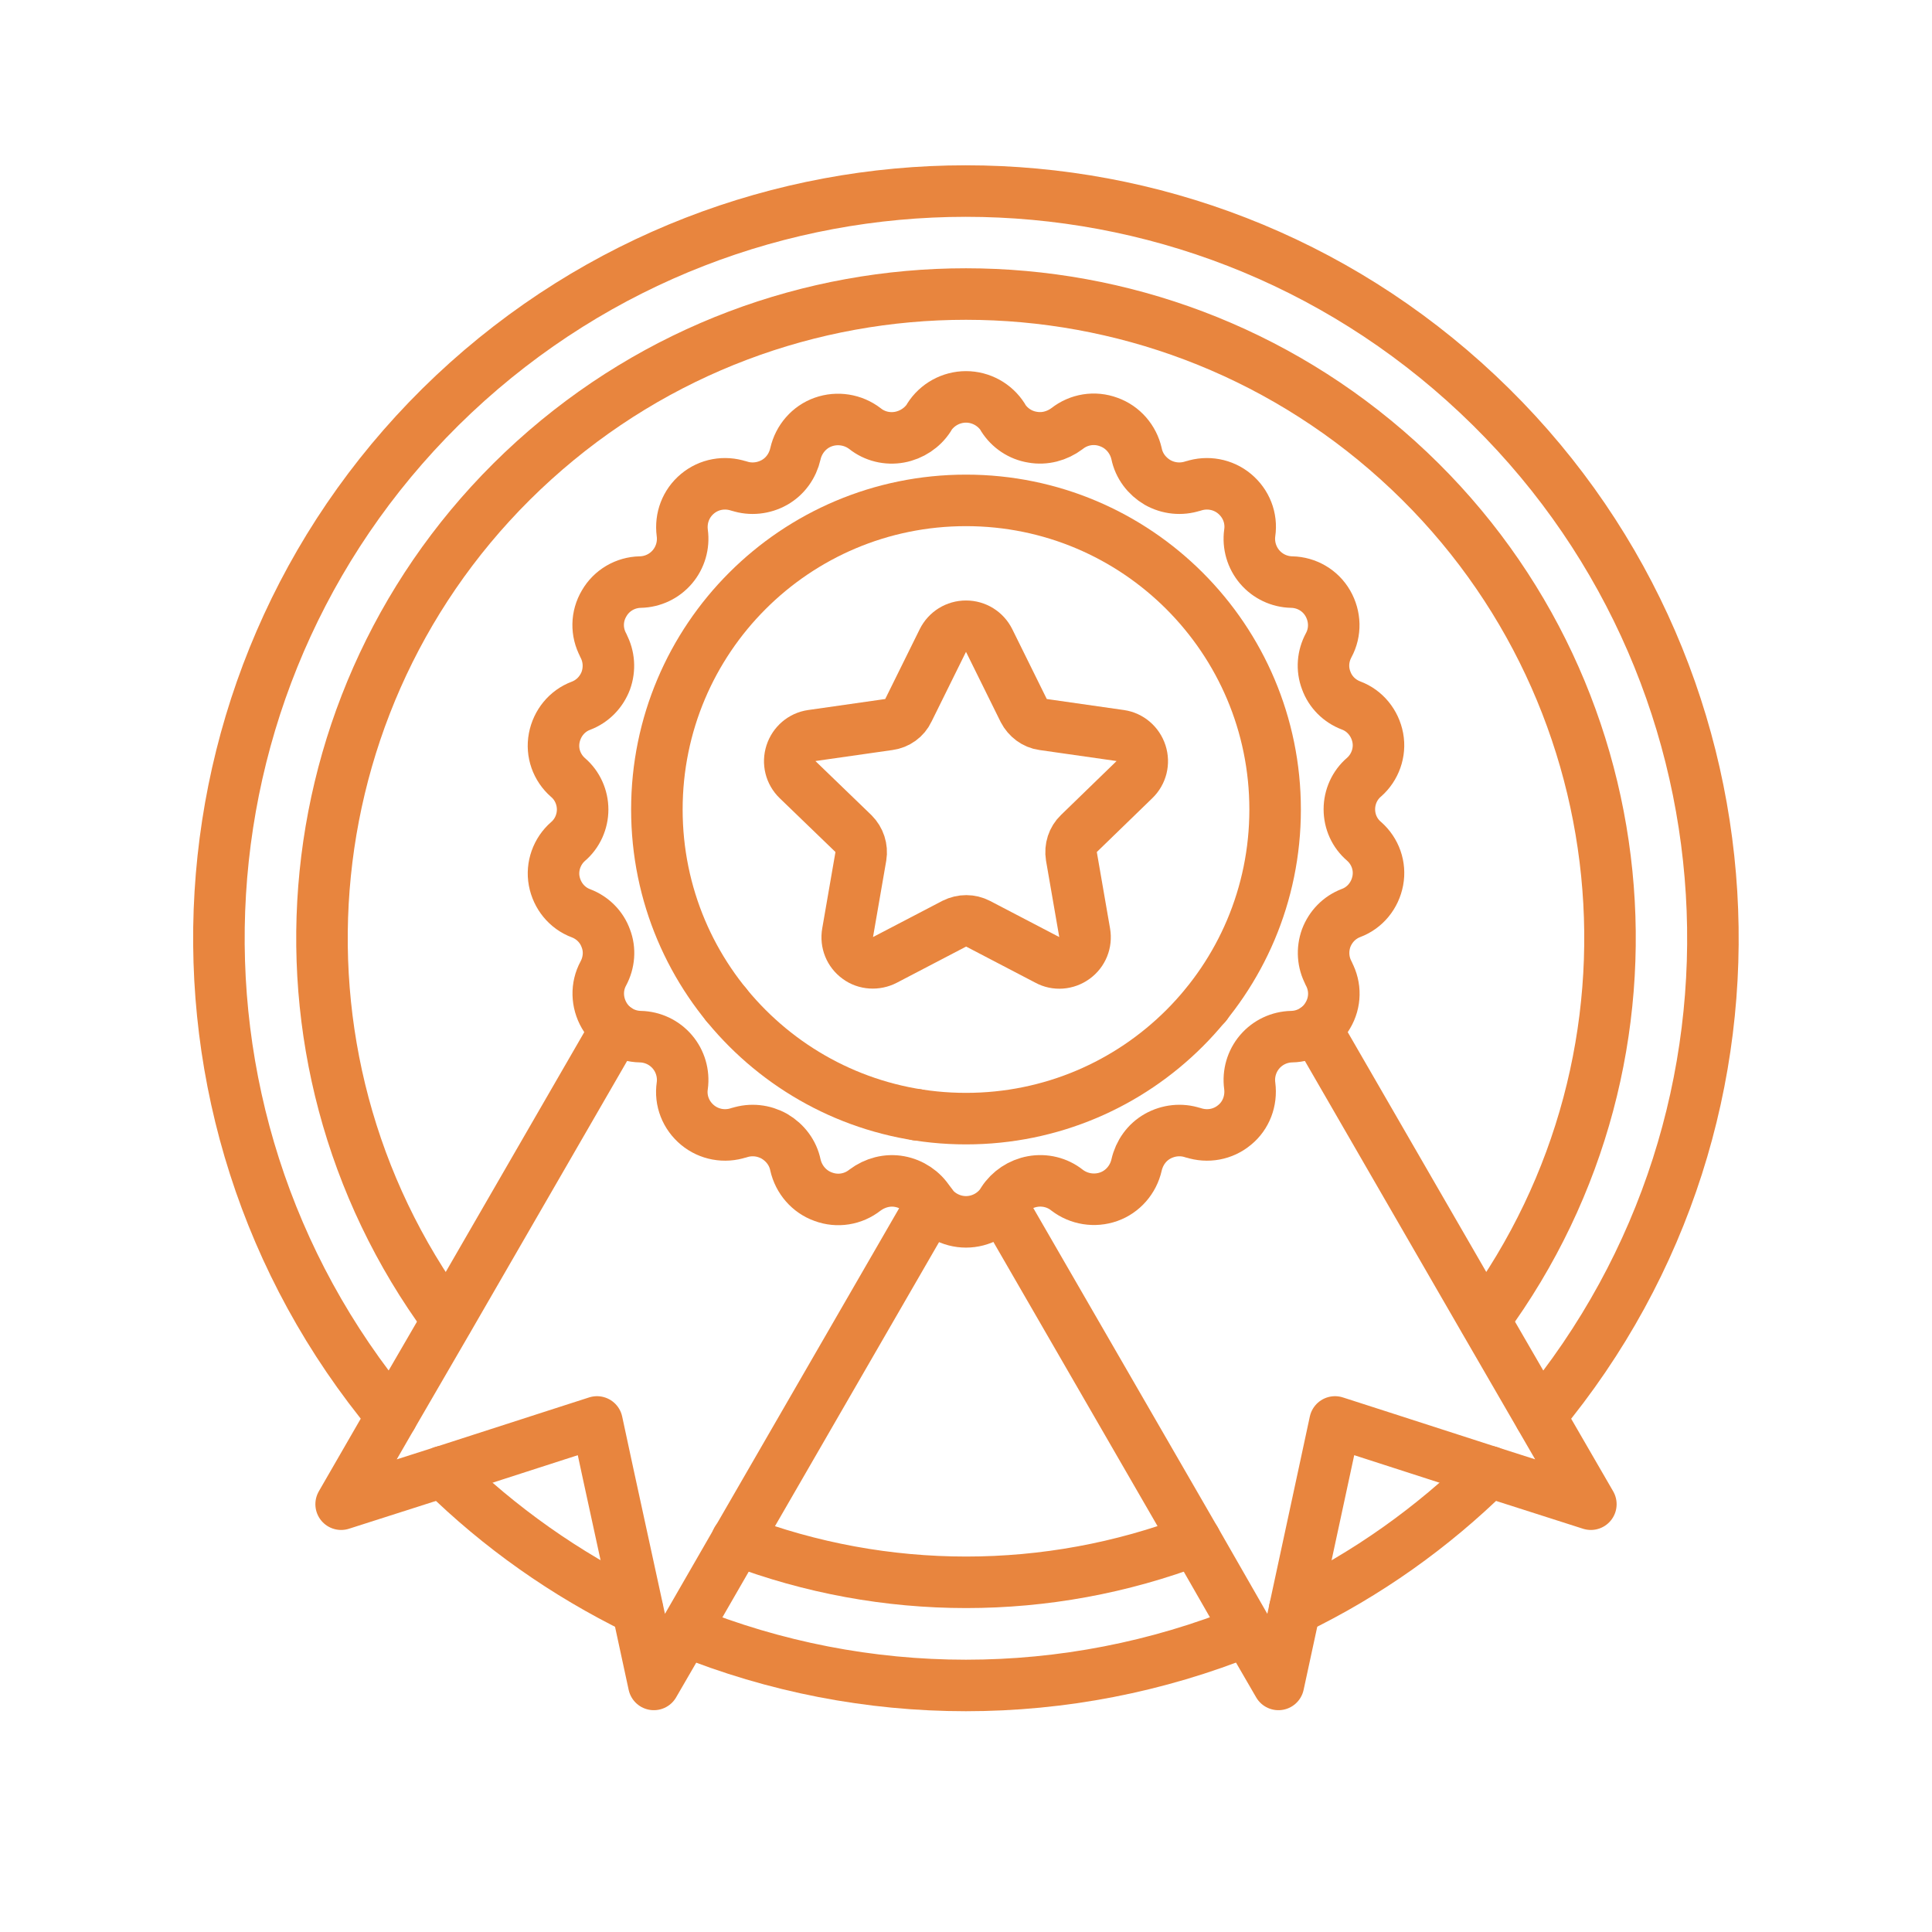 <?xml version="1.0" encoding="utf-8"?>
<!-- Generator: Adobe Illustrator 26.3.1, SVG Export Plug-In . SVG Version: 6.00 Build 0)  -->
<svg version="1.1" id="Layer_1" xmlns="http://www.w3.org/2000/svg" xmlns:xlink="http://www.w3.org/1999/xlink" x="0px" y="0px"
	 viewBox="0 0 700 700" style="enable-background:new 0 0 700 700;" xml:space="preserve">
<style type="text/css">
	.st0{fill:none;stroke:#E8853E;stroke-width:18.667;stroke-linecap:round;stroke-linejoin:round;stroke-miterlimit:37.333;}
</style>
<path class="st0" d="M451.9,590.8c-65.4,26.5-138.5,26.5-203.8,0"/>
<path class="st0" d="M558,513.1c91.5-110,81.7-272.2-22.6-370.3c-104.2-98.1-266.7-98.1-371,0C60.3,240.9,50.4,403.1,142,513.1"/>
<path class="st0" d="M539.6,533.2c-20.6,20.3-44.4,37.2-70.5,49.8"/>
<path class="st0" d="M230.9,583c-26-12.7-49.9-29.5-70.5-49.8"/>
<path class="st0" d="M537.9,478.2c71-96.5,57.5-231.1-31.4-311.4s-224.1-80.4-313,0s-102.4,215-31.4,311.4"/>
<path class="st0" d="M433.1,558c-53.5,20.4-112.6,20.4-166.1,0"/>
<path class="st0" d="M437,364L437,364"/>
<path class="st0" d="M332.2,403.9L332.2,403.9"/>
<g>
	<path class="st0" d="M336.6,435.3L336.6,435.3c-2.4-3.8-6.3-6.4-10.7-7.2c-4.4-0.8-8.9,0.4-12.5,3.1l0,0c-4.3,3.4-10,4.3-15.1,2.4
		c-5.1-1.8-8.9-6.2-10.1-11.5v0c-0.9-4.4-3.7-8.1-7.6-10.4c-3.9-2.2-8.5-2.7-12.8-1.3l-0.1,0c-5.1,1.7-10.8,0.7-15-2.8
		c-4.2-3.5-6.3-8.8-5.5-14.2l0,0c0.6-4.4-0.7-8.9-3.6-12.3c-2.9-3.4-7.1-5.4-11.6-5.5h0c-5.4-0.1-10.4-3-13.1-7.7
		c-2.7-4.7-2.9-10.4-0.3-15.2l0,0c2.1-3.9,2.5-8.6,0.9-12.7c-1.5-4.2-4.8-7.5-9-9.1l0,0c-5.1-1.9-8.7-6.4-9.7-11.7
		c-1-5.3,1-10.8,5-14.3l0,0c3.4-2.9,5.3-7.2,5.3-11.6c0-4.4-1.9-8.7-5.3-11.6l0,0c-4.1-3.6-6-9-5-14.3c1-5.3,4.6-9.8,9.7-11.7l0,0
		c4.2-1.6,7.4-4.9,9-9.1c1.5-4.2,1.2-8.8-0.9-12.7l0-0.1c-2.6-4.8-2.5-10.5,0.3-15.2c2.7-4.7,7.7-7.6,13.1-7.7h0
		c4.5-0.1,8.7-2.1,11.6-5.5c2.9-3.4,4.2-7.9,3.6-12.3l0,0c-0.7-5.4,1.3-10.7,5.5-14.2c4.2-3.5,9.8-4.5,15-2.8l0.1,0
		c4.2,1.4,8.9,0.9,12.8-1.3c3.9-2.2,6.6-6,7.6-10.4c1.2-5.3,5-9.7,10.1-11.5c5.1-1.8,10.8-0.9,15.1,2.4l0,0
		c3.5,2.8,8.1,3.9,12.5,3.1c4.4-0.8,8.3-3.4,10.7-7.1l0-0.1c2.9-4.6,8-7.4,13.4-7.4c5.4,0,10.5,2.8,13.4,7.4l0,0.1
		c2.4,3.8,6.3,6.4,10.7,7.1c4.4,0.8,8.9-0.4,12.5-3.1l0,0c4.3-3.4,10-4.3,15.1-2.4c5.1,1.8,8.9,6.2,10.1,11.5v0
		c0.9,4.4,3.7,8.1,7.6,10.4c3.9,2.2,8.5,2.7,12.8,1.3l0.1,0c5.1-1.7,10.8-0.7,15,2.8c4.2,3.5,6.3,8.8,5.5,14.2l0,0
		c-0.6,4.4,0.7,8.9,3.6,12.3c2.9,3.4,7.1,5.4,11.6,5.5h0c5.4,0.1,10.4,3,13.1,7.7c2.7,4.7,2.9,10.4,0.3,15.2l0,0
		c-2.1,3.9-2.5,8.5-0.9,12.7c1.5,4.2,4.8,7.5,9,9.1l0,0c5.1,1.9,8.7,6.4,9.7,11.7c1,5.3-1,10.8-5,14.3l0,0
		c-3.4,2.9-5.3,7.2-5.3,11.6c0,4.5,1.9,8.7,5.3,11.6l0,0c4.1,3.6,6,9,5,14.3c-1,5.3-4.6,9.8-9.7,11.7l0,0c-4.2,1.6-7.4,4.9-9,9.1
		c-1.5,4.2-1.2,8.8,0.9,12.7l0,0.1c2.6,4.8,2.5,10.5-0.3,15.2c-2.7,4.7-7.7,7.6-13.1,7.7h0c-4.5,0.1-8.7,2.1-11.6,5.5
		c-2.9,3.4-4.2,7.9-3.6,12.3l0,0c0.7,5.4-1.3,10.8-5.5,14.2c-4.2,3.5-9.8,4.5-15,2.8l-0.1,0c-4.2-1.4-8.9-0.9-12.8,1.3
		c-3.9,2.2-6.6,6-7.6,10.4c-1.2,5.3-5,9.7-10.1,11.5c-5.1,1.8-10.8,0.9-15.1-2.4l0,0c-3.5-2.8-8.1-3.9-12.5-3.1
		c-4.4,0.8-8.3,3.4-10.7,7.1l0,0.1c-2.9,4.6-8,7.4-13.4,7.4C344.6,442.7,339.5,439.9,336.6,435.3L336.6,435.3z"/>
	<path class="st0" d="M462,293.3c0,61.9-50.1,112-112,112s-112-50.1-112-112s50.1-112,112-112S462,231.5,462,293.3"/>
	<path class="st0" d="M358.4,232.1l12.5,25.3c1.4,2.7,4,4.7,7,5.1l28,4c3.5,0.5,6.4,3,7.5,6.4c1.1,3.4,0.2,7.1-2.4,9.6L390.9,302
		c-2.2,2.1-3.2,5.2-2.7,8.3l4.8,27.7c0.6,3.5-0.8,7-3.7,9.1c-2.9,2.1-6.7,2.4-9.8,0.7l-25.1-13.1c-2.7-1.4-5.9-1.4-8.7,0l-25.1,13.1
		c-3.1,1.6-7,1.4-9.8-0.7c-2.9-2.1-4.3-5.6-3.7-9.1l4.8-27.7c0.5-3-0.5-6.1-2.7-8.3L289,282.5c-2.6-2.5-3.5-6.2-2.4-9.6
		c1.1-3.4,4-5.9,7.5-6.4l28-4c3-0.4,5.7-2.3,7-5.1l12.5-25.3c1.6-3.2,4.8-5.2,8.4-5.2S356.8,228.9,358.4,232.1L358.4,232.1z"/>
	<path class="st0" d="M476.8,372.7l61,105.6l20.2,34.9l18.4,31.8l-36.9-11.8l-41.2-13.3l-14.6-4.7l-4,18.6L469.1,583l-5.9,27.3
		l-11.3-19.5L433.1,558l-70.3-121.7"/>
	<path class="st0" d="M223.2,372.7l-61,105.6L142,513.1L123.6,545l36.9-11.8l41.2-13.3l14.6-4.7l4,18.6l10.7,49.2l5.9,27.3
		l11.3-19.5l18.9-32.8l70.3-121.7"/>
</g>
<path class="st0" d="M263.1,364L263.1,364"/>
</svg>

